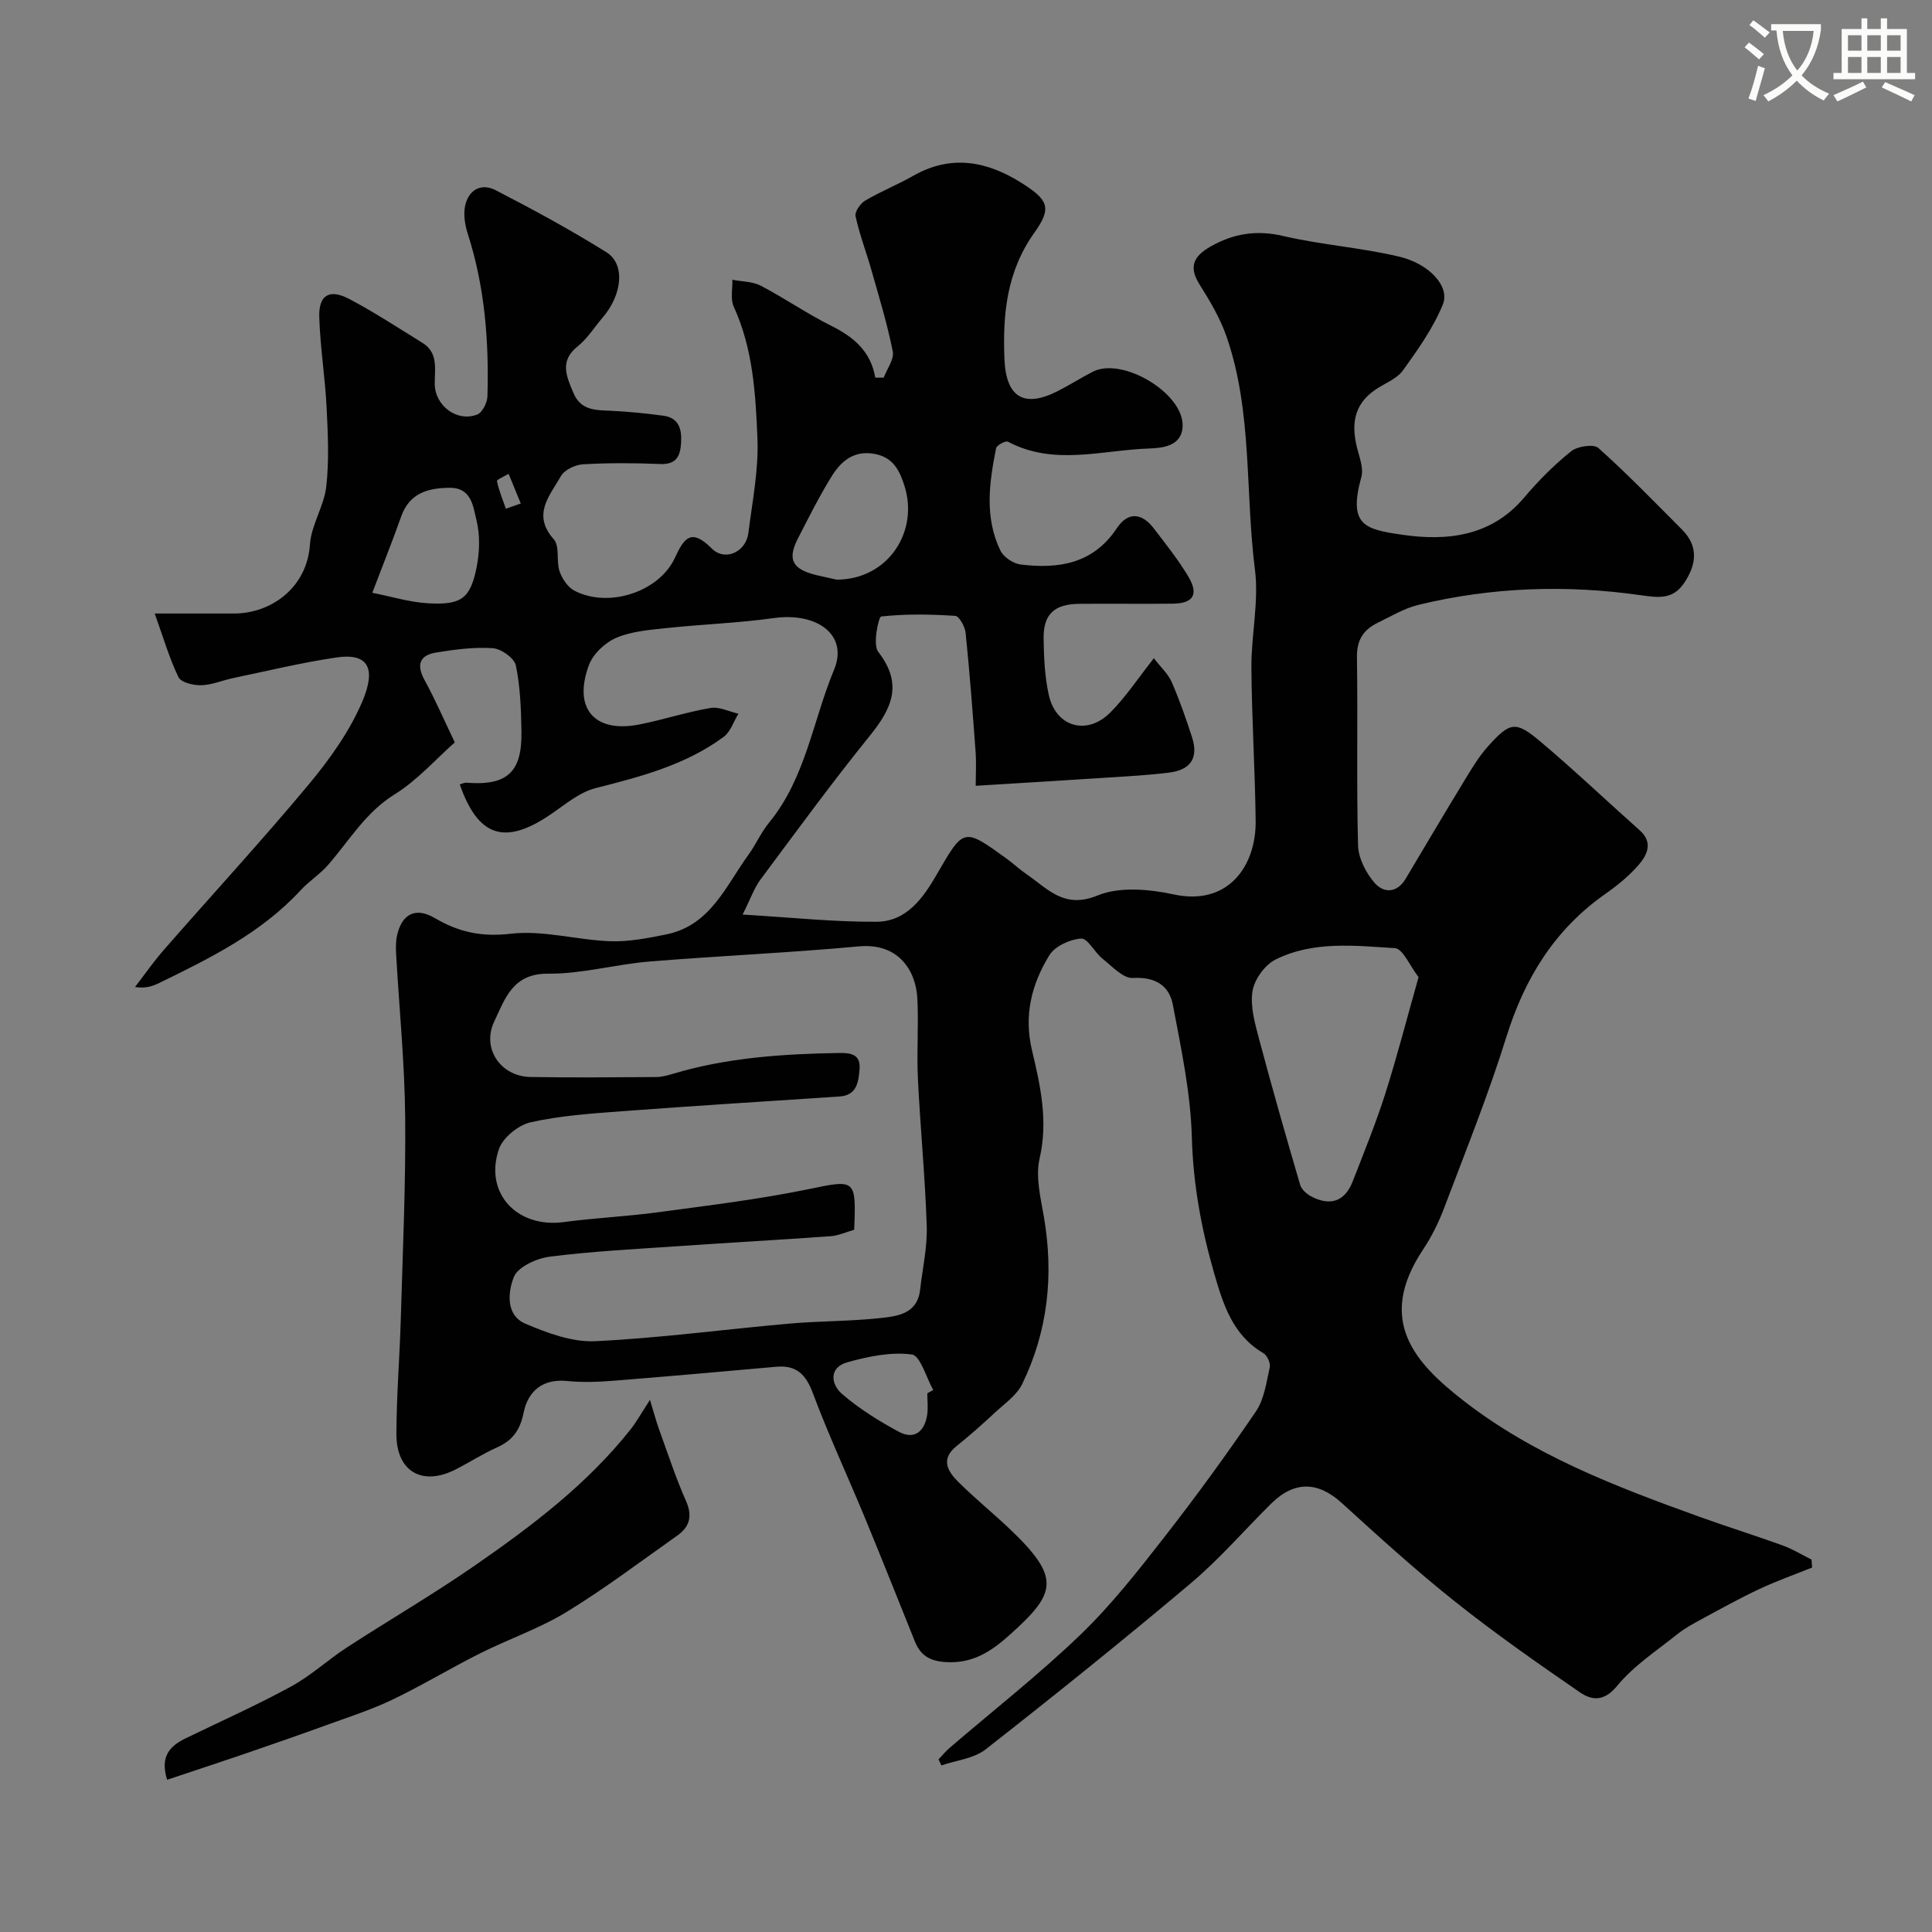 <svg enable-background="new 0 0 400 400" viewBox="0 0 400 400" xmlns="http://www.w3.org/2000/svg"><rect x="0" y="0" width="400" height="400" fill="#808080" stroke="none"/><path d="m362.1 8.8c1.1.8 2.1 1.6 3.1 2.4l-1 1.1c-1.3-1.1-2.3-2-3-2.5zm1.9 4.8c.5.2.9.4 1.4.5-.6 2.3-1.3 4.5-1.9 6.8l-1.5-.5c.8-2.1 1.4-4.3 2-6.8zm-1-9.4c1.3.9 2.4 1.8 3.4 2.5l-1 1.1c-1.4-1.2-2.4-2.1-3.2-2.6zm3.7 2.2v-1.4h10.3v1.2c-.5 3.6-1.8 6.8-4 9.4 1.5 1.6 3.4 2.8 5.7 3.8-.3.4-.7.8-1.1 1.4-2.3-1.1-4.1-2.5-5.6-4.1-1.6 1.6-3.6 3.1-5.9 4.3-.3-.5-.7-.9-1-1.3 2.4-1.1 4.4-2.5 6-4.1-1.9-2.5-3-5.6-3.3-9.3h-1.1zm8.8 0h-6.4c.3 3.3 1.3 6 3 8.2 2-2.2 3.1-5.1 3.4-8.2z" fill="#fbfcfa"/><path d="m385.3 3.8h1.3v2.2h2.8v-2.2h1.3v2.2h4.1v9.1h1.7v1.3h-16.9v-1.3h1.7v-9.1h4.1v-2.2zm.4 13.1.7 1.2c-1.8.9-3.8 1.9-6 2.9-.2-.4-.5-.8-.8-1.3 2.3-1 4.3-1.9 6.1-2.8zm-3.1-6.4h2.8v-3.2h-2.8zm0 4.6h2.8v-3.3h-2.8zm4-4.6h2.8v-3.2h-2.8zm0 4.6h2.8v-3.3h-2.8zm3.7 1.9c2.1.9 4.1 1.8 6.1 2.7l-.7 1.3c-2.2-1.1-4.2-2-6.1-2.9zm3.2-9.7h-2.8v3.2h2.8zm-2.8 7.8h2.8v-3.3h-2.8z" fill="#fbfcfa"/><g fill="#010102"><path d="m182.96 78.19c.68-1.82 2.2-3.8 1.88-5.42-1.13-5.69-2.84-11.27-4.43-16.87-1.06-3.73-2.46-7.37-3.28-11.14-.2-.92 1-2.64 2-3.23 3.2-1.89 6.7-3.29 9.94-5.13 7.84-4.46 15.25-3.06 22.42 1.47 5.52 3.49 6.35 5.14 2.69 10.27-5.74 8.04-6.6 16.84-6.22 26.19.32 7.89 3.99 10.22 11.04 6.64 2.47-1.25 4.81-2.76 7.28-4.02 6.09-3.1 18.76 4.42 18.57 11.25-.12 4.18-4.14 4.56-6.99 4.66-9.73.33-19.66 3.64-29.17-1.41-.48-.26-2.33.73-2.46 1.35-1.42 7.12-2.44 14.34.9 21.2.66 1.36 2.68 2.7 4.22 2.88 7.84.95 14.99-.15 19.87-7.51 2.29-3.46 5.19-3.22 7.66.03 2.48 3.24 5.05 6.46 7.14 9.95 2.21 3.7 1.06 5.58-3.15 5.63-6.5.09-13-.03-19.5.04-5.09.06-7.37 2.17-7.3 7.16.05 3.92.23 7.93 1.08 11.74 1.48 6.59 7.86 8.44 12.69 3.63 3.22-3.2 5.75-7.09 9.06-11.27 1.47 1.92 2.95 3.25 3.68 4.91 1.62 3.72 2.96 7.56 4.21 11.42 1.38 4.23-.2 6.77-4.68 7.34-4.23.54-8.51.76-12.77 1.04-8.86.58-17.73 1.11-27.33 1.7 0-2.26.15-4.69-.03-7.1-.6-8.19-1.22-16.39-2.06-24.56-.13-1.29-1.33-3.46-2.14-3.52-5.11-.34-10.28-.43-15.34.13-.55.06-1.78 5.82-.62 7.31 5.25 6.74 2.78 11.81-1.81 17.48-7.81 9.66-15.14 19.71-22.56 29.67-1.29 1.73-2.01 3.88-3.7 7.25 10.14.6 18.95 1.55 27.74 1.49 6.22-.04 9.66-4.94 12.52-9.9 5.52-9.57 5.51-9.59 14.31-3.23 1.46 1.05 2.77 2.3 4.25 3.31 4.37 2.99 7.73 7.24 14.67 4.38 4.56-1.88 10.72-1.31 15.81-.21 11.27 2.42 17.02-5.95 16.92-15.2-.12-10.6-.81-21.2-.88-31.8-.04-6.77 1.58-13.66.73-20.28-2.05-16.06-.48-32.6-5.87-48.2-1.31-3.8-3.44-7.39-5.6-10.82-2.34-3.72-1.15-5.89 2.27-7.84 4.76-2.7 9.49-3.48 15-2.2 7.92 1.84 16.14 2.41 24.05 4.28 6.33 1.5 10.56 6.23 9.06 9.9-1.99 4.87-5.15 9.33-8.25 13.64-1.25 1.74-3.66 2.65-5.56 3.9-4.92 3.25-5.21 7.78-3.75 12.92.48 1.7 1.12 3.7.68 5.28-2.77 10.02.73 10.81 8.44 11.94 9.23 1.35 18.44.39 25.26-7.68 2.94-3.48 6.2-6.76 9.74-9.6 1.3-1.05 4.66-1.55 5.64-.68 6 5.37 11.62 11.18 17.31 16.89 3.47 3.49 3 7.24.47 11.02-2.28 3.4-5.06 3.14-8.96 2.58-15.41-2.21-30.87-1.7-46.08 1.99-2.96.72-5.7 2.39-8.48 3.74-2.9 1.41-4.3 3.54-4.25 7.06.2 13-.11 26 .23 38.99.07 2.64 1.61 5.65 3.37 7.71 1.88 2.2 4.65 2.28 6.49-.8 4-6.72 7.98-13.46 12.05-20.14 1.53-2.51 3.04-5.09 4.98-7.25 4.57-5.09 5.72-5.33 10.78-1.08 7.07 5.95 13.77 12.33 20.68 18.48 2.73 2.44 1.54 5-.14 6.99-2 2.35-4.49 4.38-7.03 6.16-10.51 7.38-16.7 17.48-20.49 29.65-3.72 11.95-8.42 23.6-12.85 35.32-1.14 3.02-2.61 5.99-4.4 8.68-9.77 14.68-1.55 23.49 8.23 31.13 14.58 11.39 31.67 17.91 48.86 24.11 5.77 2.08 11.63 3.91 17.39 5.99 2.07.75 3.98 1.93 5.96 2.92.04.55.09 1.1.13 1.65-3.66 1.48-7.39 2.79-10.96 4.47-4.07 1.91-8 4.1-11.96 6.24-1.71.93-3.46 1.87-4.97 3.08-4.28 3.43-9.03 6.52-12.46 10.69-2.76 3.36-5.27 3.05-7.8 1.31-8.74-6.02-17.46-12.11-25.75-18.71-8.11-6.45-15.8-13.45-23.47-20.43-4.91-4.47-9.79-4.66-14.62.11-5.57 5.51-10.72 11.5-16.69 16.53-13.91 11.73-28.11 23.14-42.44 34.36-2.43 1.9-6.07 2.26-9.15 3.32-.2-.41-.4-.82-.6-1.24.77-.81 1.48-1.69 2.32-2.41 9.03-7.76 18.44-15.12 27.01-23.36 6.37-6.12 11.9-13.17 17.35-20.16 6.63-8.49 12.98-17.22 19.04-26.13 1.72-2.53 2.16-6.01 2.86-9.12.19-.87-.53-2.48-1.31-2.93-6.43-3.74-8.4-10.3-10.23-16.65-2.63-9.12-4.33-18.37-4.59-28.03-.25-9.18-2.21-18.36-3.93-27.44-.76-4.01-3.65-5.83-8.27-5.56-2.03.12-4.32-2.42-6.29-3.99-1.64-1.3-3.08-4.27-4.45-4.17-2.32.16-5.43 1.59-6.58 3.48-3.65 5.96-5.31 12.41-3.57 19.68 1.73 7.27 3.37 14.58 1.57 22.36-.88 3.81.22 8.19.91 12.23 2.04 11.99.8 23.54-4.51 34.47-1.13 2.33-3.62 4.04-5.62 5.9-2.58 2.4-5.22 4.75-7.97 6.95-3.42 2.75-1.81 5.27.39 7.46 3.4 3.37 7.13 6.4 10.6 9.69 10.77 10.24 9.61 13.34-.07 22.01-3.78 3.38-7.62 5.91-13.14 5.57-3.34-.21-5.24-1.38-6.41-4.27-3.46-8.59-6.87-17.19-10.41-25.75-3.55-8.58-7.48-17.01-10.73-25.7-1.45-3.87-3.41-5.79-7.52-5.43-11.3 1-22.6 2.02-33.91 2.91-3.15.25-6.36.35-9.49.04-5.09-.51-8.07 2.2-8.94 6.53-.74 3.64-2.28 5.78-5.54 7.23-2.97 1.33-5.73 3.13-8.64 4.6-6.87 3.45-12.19.36-12.17-7.4.02-7.94.68-15.87.91-23.8.4-13.93 1.04-27.87.91-41.8-.11-11.21-1.23-22.41-1.87-33.61-.07-1.32-.1-2.7.18-3.97.99-4.48 3.82-5.98 7.85-3.61 4.97 2.92 9.7 3.93 15.71 3.23 6.7-.78 13.68 1.3 20.56 1.55 3.87.14 7.84-.64 11.67-1.42 9.11-1.87 12.29-10.04 17-16.53 1.53-2.11 2.58-4.58 4.22-6.58 7.6-9.24 9.08-21.12 13.48-31.7 2.99-7.19-3.52-11.94-12.52-10.67-7.31 1.03-14.73 1.27-22.09 2.06-3.54.38-7.26.65-10.46 2.01-2.32.98-4.83 3.34-5.69 5.66-3.35 8.99 1.17 14.14 10.46 12.29 4.94-.98 9.76-2.57 14.72-3.41 1.81-.31 3.84.75 5.77 1.19-1 1.62-1.63 3.74-3.05 4.79-7.89 5.82-17.15 8.24-26.51 10.61-3.43.87-6.46 3.53-9.53 5.59-9.35 6.27-14.81 4.46-18.6-6.35.47-.13.95-.4 1.4-.36 8.37.66 11.52-2.14 11.37-10.58-.08-4.59-.23-9.25-1.16-13.71-.31-1.51-3.04-3.44-4.78-3.56-3.88-.26-7.86.27-11.73.9-3.4.55-4.13 2.52-2.39 5.7 2.18 3.97 3.98 8.16 6.26 12.9-3.99 3.53-7.77 7.86-12.45 10.76-6.04 3.74-9.38 9.57-13.78 14.61-1.7 1.95-3.98 3.38-5.73 5.29-8.15 8.82-18.66 14-29.2 19.14-1.4.68-2.87 1.19-5.05.85 2-2.59 3.87-5.29 6.02-7.74 9.98-11.42 20.27-22.58 29.97-34.22 4.35-5.23 8.47-11.01 11.1-17.21 2.88-6.82 1.2-10.03-5.37-9.06-7.17 1.05-14.25 2.78-21.36 4.26-2.23.46-4.41 1.43-6.64 1.49-1.61.05-4.17-.56-4.71-1.66-1.89-3.88-3.1-8.09-4.93-13.19 6.21 0 11.3-.01 16.4 0 7.57.02 15.13-5.23 15.74-14.29.27-4.05 2.92-7.92 3.38-12 .61-5.4.34-10.93.07-16.38-.32-6.23-1.32-12.43-1.52-18.66-.15-4.63 2.09-5.97 6.27-3.76 5.18 2.74 10.1 5.97 15.09 9.05 3.34 2.06 2.52 5.44 2.55 8.52.04 4.49 4.6 7.96 8.8 6.32 1.06-.42 2.07-2.45 2.11-3.77.33-11.39-.54-22.65-4.06-33.6-.58-1.81-.94-3.93-.58-5.75.67-3.36 3.3-4.88 6.32-3.33 7.79 4.02 15.53 8.21 22.96 12.86 3.95 2.47 3.27 8.79-.79 13.52-1.71 1.99-3.14 4.33-5.15 5.94-3.85 3.07-2.33 6.24-.9 9.66 1.54 3.68 4.64 3.56 7.83 3.7 3.61.17 7.21.54 10.79 1.02 3.13.42 3.83 2.67 3.68 5.46-.15 2.81-.88 4.68-4.34 4.54-5.32-.22-10.67-.25-15.99.06-1.61.09-3.84 1.16-4.57 2.46-2.25 4-6.06 7.92-1.46 13.07 1.26 1.41.47 4.49 1.19 6.61.52 1.54 1.7 3.31 3.08 4.03 7.05 3.66 17.53.29 20.81-6.83 1.96-4.26 3.45-6.08 7.62-1.91 2.74 2.74 7.08.73 7.58-3.2.82-6.5 2.14-13.06 1.88-19.54-.37-9.25-.92-18.62-4.91-27.34-.72-1.57-.22-3.69-.28-5.56 1.98.39 4.18.35 5.9 1.24 4.91 2.57 9.5 5.76 14.45 8.23 4.64 2.31 8.28 5.23 9.24 10.8.58-.01 1.16-.01 1.74 0zm-6.11 176.42c-1.76.5-3.29 1.22-4.87 1.33-10.53.76-21.07 1.34-31.6 2.07-8.87.61-17.77 1.05-26.57 2.17-2.72.35-6.6 2.11-7.43 4.23-1.19 2.99-1.77 7.88 2.42 9.66 4.54 1.92 9.66 3.84 14.42 3.61 13.42-.64 26.79-2.46 40.19-3.64 6.25-.55 12.55-.47 18.78-1.14 3.6-.39 7.74-.85 8.31-5.88.5-4.39 1.51-8.8 1.37-13.17-.33-10.21-1.34-20.4-1.83-30.61-.27-5.49.17-11.01-.11-16.49-.29-5.68-3.8-11.59-12.15-10.81-14.43 1.34-28.93 1.95-43.37 3.14-7 .58-13.95 2.57-20.92 2.51-7.37-.07-8.93 5.21-11.16 9.89-2.65 5.55 1.28 11.39 7.52 11.5 8.66.15 17.33.06 26 .01 1.12-.01 2.26-.31 3.34-.63 11.28-3.4 22.88-4.16 34.57-4.35 2.43-.04 4.47.29 4.2 3.39-.23 2.67-.56 5.38-4.17 5.62-14.97.99-29.94 1.92-44.9 3.04-6.38.48-12.82.91-19.03 2.3-2.54.57-5.76 3.18-6.57 5.57-3.1 9.1 3.77 16.38 13.41 15.09 6.5-.87 13.07-1.16 19.57-2.04 10.36-1.4 20.77-2.65 31-4.75 9.84-2.03 10.01-2.27 9.58 8.38zm116.85-52.31c-1.83-2.35-3.25-5.89-4.89-5.99-8.31-.53-16.93-1.53-24.72 2.35-2.22 1.1-4.41 4.15-4.78 6.59-.49 3.2.54 6.75 1.41 10.02 2.67 10.05 5.54 20.05 8.46 30.03.28.97 1.38 1.93 2.34 2.43 3.9 2.03 6.92 1.03 8.54-3.13 2.34-6.01 4.78-11.99 6.74-18.13 2.48-7.82 4.53-15.79 6.9-24.17zm-120.45-82.29c10.67-.04 17.01-10 14.01-19.42-1.05-3.3-2.39-5.9-6.17-6.61-4.33-.82-7.01 1.55-8.97 4.74-2.54 4.13-4.72 8.48-6.94 12.81-2.2 4.3-1.13 6.32 3.8 7.53 1.9.45 3.8.84 4.27.95zm-96.17 2.72c3.87.76 7.73 1.96 11.64 2.18 6.79.37 8.65-1.01 9.94-7.37.64-3.17.76-6.73-.01-9.83-.69-2.75-.96-6.77-5.59-6.72-4.56.05-8.32 1.14-10.03 6.02-1.7 4.83-3.62 9.59-5.95 15.72zm114.91 165.74 1.23-.69c-1.46-2.58-2.67-7.12-4.44-7.35-4.33-.57-9.04.41-13.36 1.62-3.85 1.08-3.41 4.55-1.08 6.56 3.54 3.05 7.6 5.58 11.73 7.81 3.23 1.74 5.35-.03 5.89-3.47.22-1.46.03-2.98.03-4.48zm-87.25-183.14c1.03-.36 2.05-.73 3.08-1.09-.84-2.05-1.68-4.1-2.52-6.14-.85.52-2.48 1.19-2.41 1.52.4 1.94 1.19 3.81 1.85 5.71z"/><path d="m134.57 289.83c.85 2.78 1.28 4.42 1.85 6.01 1.81 4.99 3.46 10.07 5.61 14.92 1.39 3.15.74 5.37-1.83 7.18-7.58 5.35-15 10.98-22.91 15.81-5.61 3.42-11.97 5.59-17.88 8.55-6.1 3.06-11.96 6.62-18.11 9.57-4.32 2.07-8.93 3.56-13.44 5.2-5.79 2.1-11.61 4.12-17.44 6.12-5.23 1.79-10.5 3.51-15.82 5.29-1.52-4.86.6-7.01 3.86-8.59 7.28-3.53 14.67-6.83 21.77-10.7 4.12-2.24 7.65-5.54 11.6-8.11 8.73-5.67 17.75-10.92 26.31-16.84 11.86-8.21 23.4-16.9 32.46-28.36 1.19-1.51 2.12-3.21 3.97-6.05z"/></g></svg>